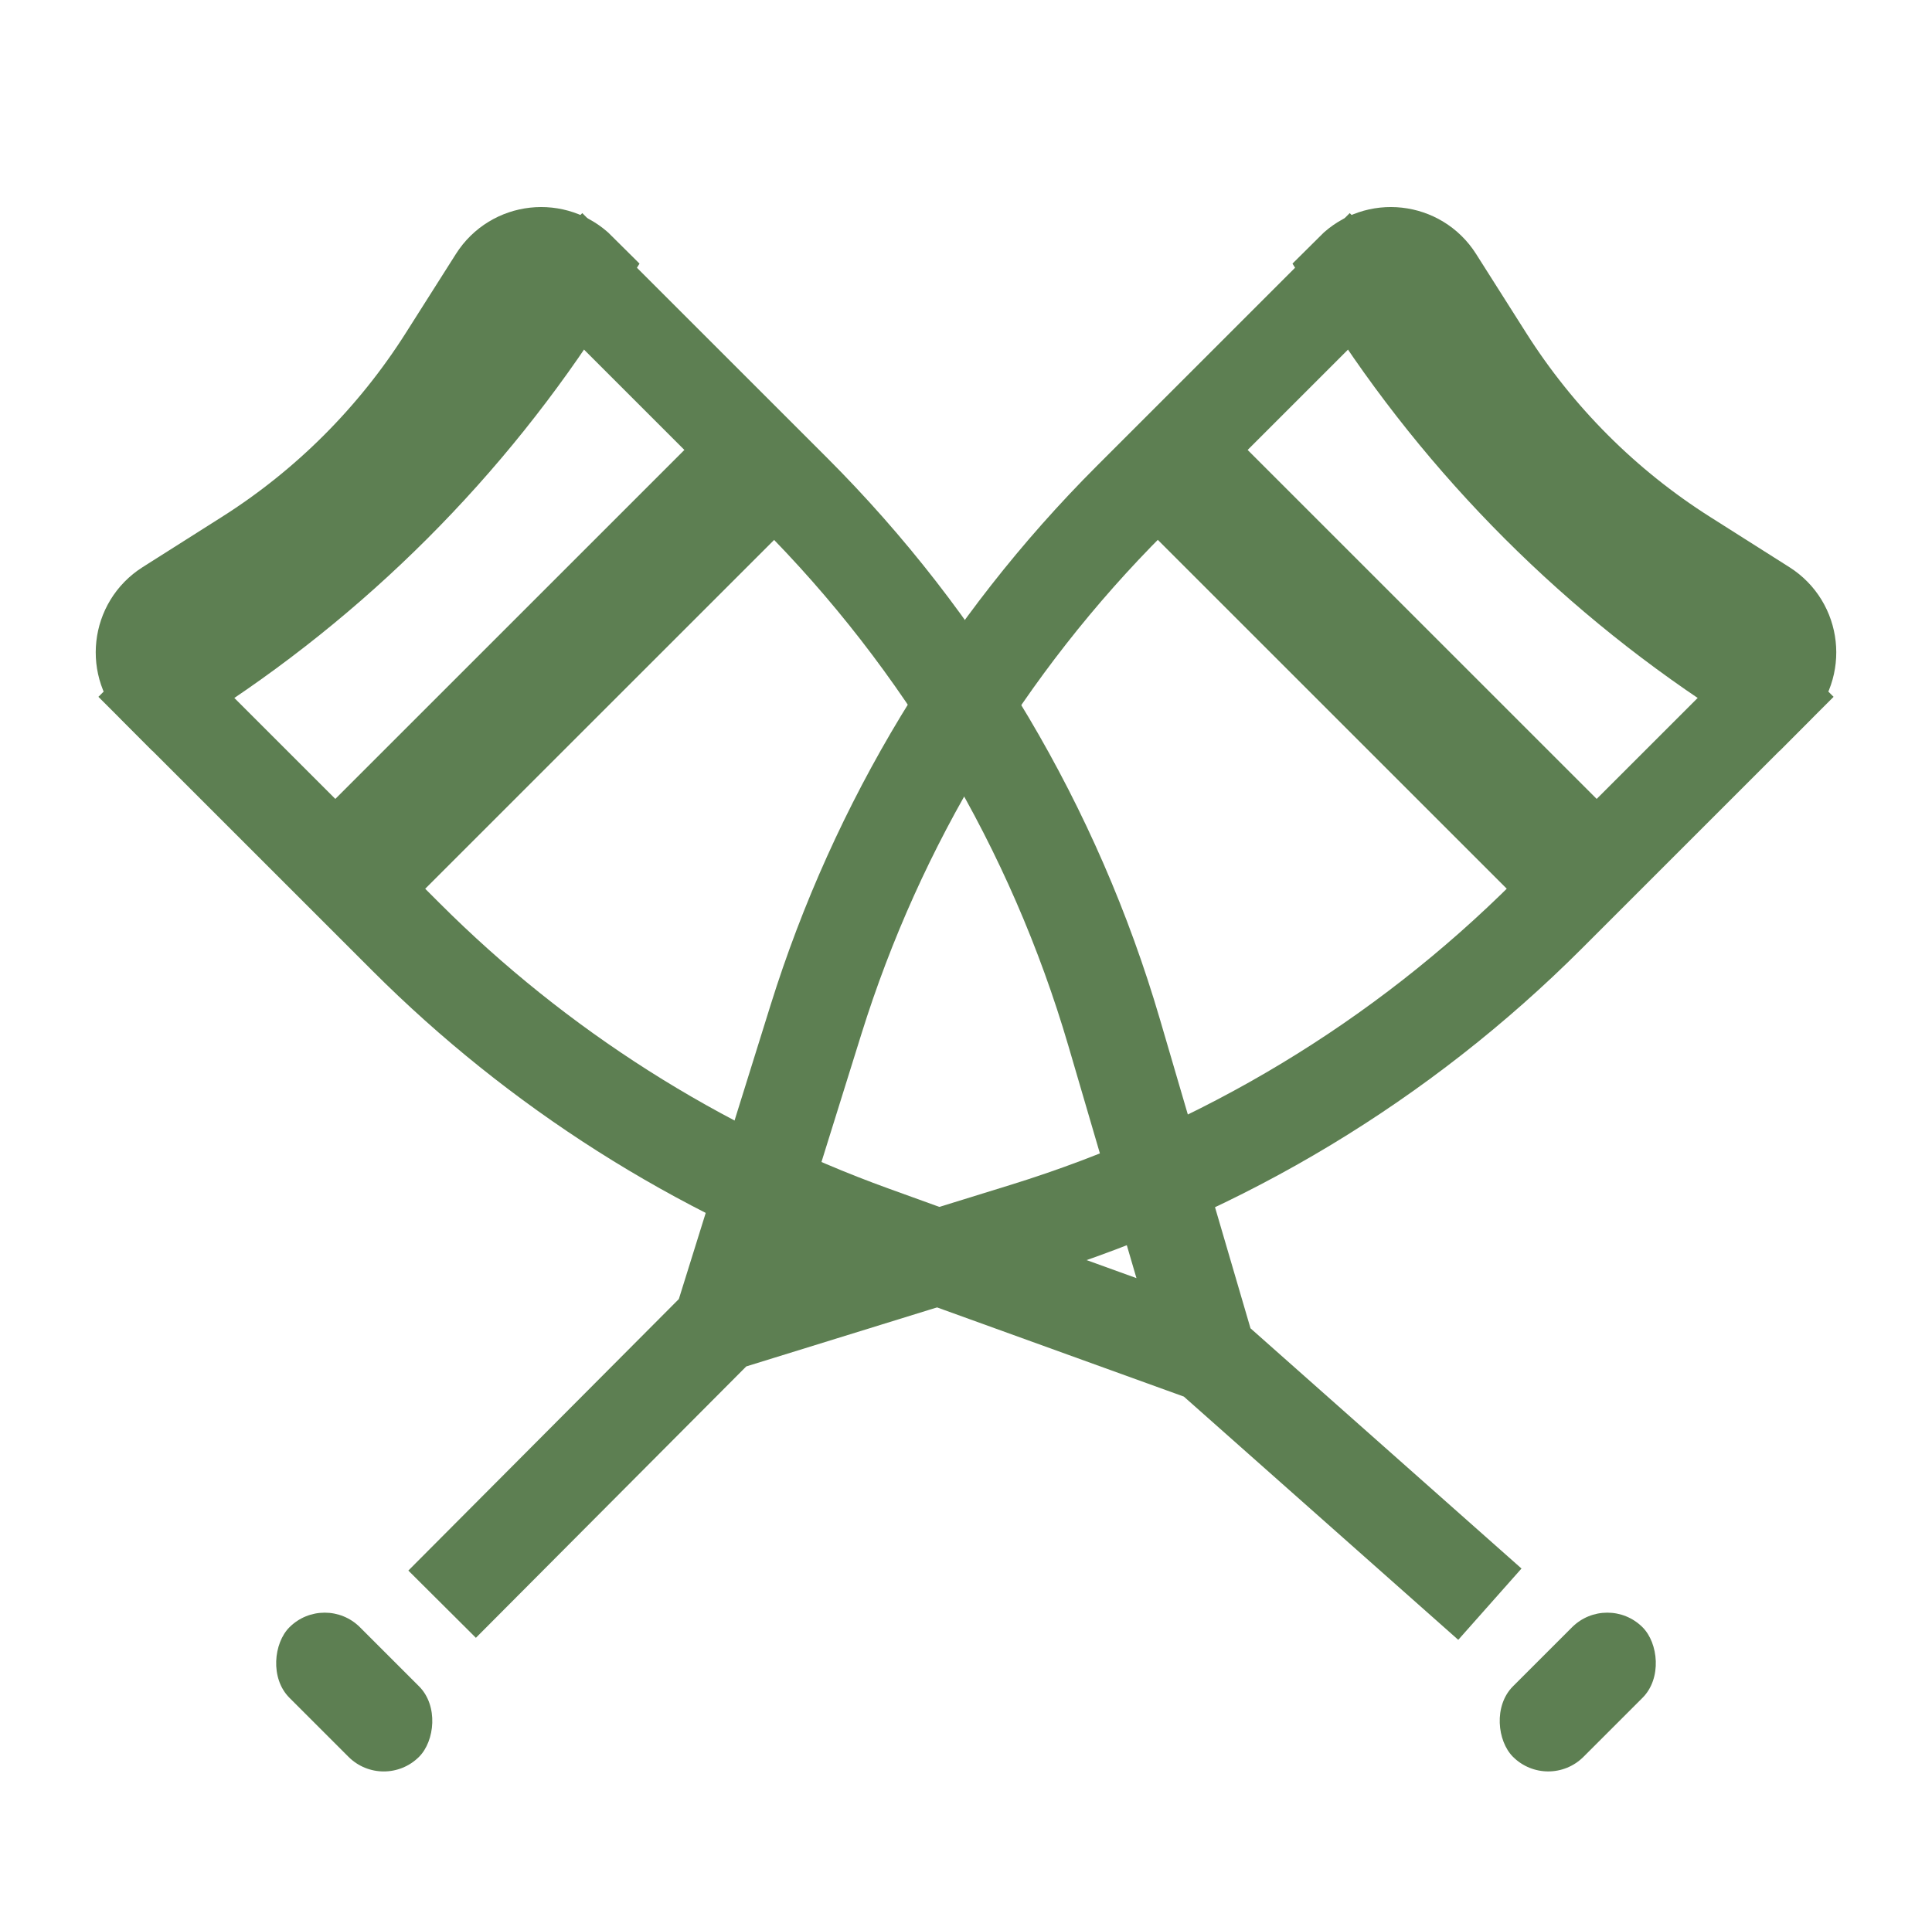 <?xml version="1.0" encoding="UTF-8"?>
<svg xmlns="http://www.w3.org/2000/svg" width="76" height="75" viewBox="0 0 76 75" fill="none">
  <g clip-path="url(#clip0_290_2620)">
    <path d="M66.267 21.923L69.386 23.9C70.519 24.618 70.694 26.202 69.746 27.15L69.098 26.74C62.869 22.791 57.591 17.512 53.642 11.283L53.231 10.636C54.18 9.687 55.763 9.862 56.481 10.995L58.459 14.114C60.454 17.261 63.12 19.928 66.267 21.923Z" fill="#5D7F52" stroke="#5D7F52" stroke-width="3.75"></path>
    <path d="M54.42 9.711L44.474 19.658C38.754 25.377 34.508 32.399 32.098 40.12L28.357 52.112M70.803 26.093L60.898 35.998C55.152 41.744 48.091 46.003 40.328 48.407L28.357 52.112M28.357 52.112L17.392 63.121" stroke="#5D7F52" stroke-width="3.75"></path>
    <rect x="12.773" y="62.642" width="7.21" height="3.924" rx="1.962" transform="rotate(45 12.773 62.642)" fill="#5D7F52"></rect>
    <path d="M46.165 18.326L62.547 34.709" stroke="#5D7F52" stroke-width="5"></path>
    <path d="M9.733 21.923L6.614 23.9C5.481 24.618 5.306 26.202 6.254 27.15L6.902 26.74C13.131 22.791 18.409 17.512 22.358 11.283L22.769 10.636C21.82 9.687 20.237 9.862 19.519 10.995L17.541 14.114C15.546 17.261 12.88 19.928 9.733 21.923Z" fill="#5D7F52" stroke="#5D7F52" stroke-width="3.75"></path>
    <path d="M21.58 9.711L31.2 19.331C37.127 25.258 41.469 32.581 43.827 40.626L47.544 53.311M5.197 26.093L15.972 36.868C21.161 42.057 27.429 46.041 34.331 48.535L47.544 53.311M47.544 53.311L58.608 63.121" stroke="#5D7F52" stroke-width="3.75"></path>
    <rect width="7.21" height="3.924" rx="1.962" transform="matrix(-0.707 0.707 0.707 0.707 63.227 62.642)" fill="#5D7F52"></rect>
    <path d="M29.835 18.326L13.453 34.709" stroke="#5D7F52" stroke-width="5"></path>
  </g>
  <defs>
    <clipPath id="clip0_290_2620">
      <rect width="75" height="75" fill="white" transform="translate(0.5)"></rect>
    </clipPath>
  </defs>
</svg>
